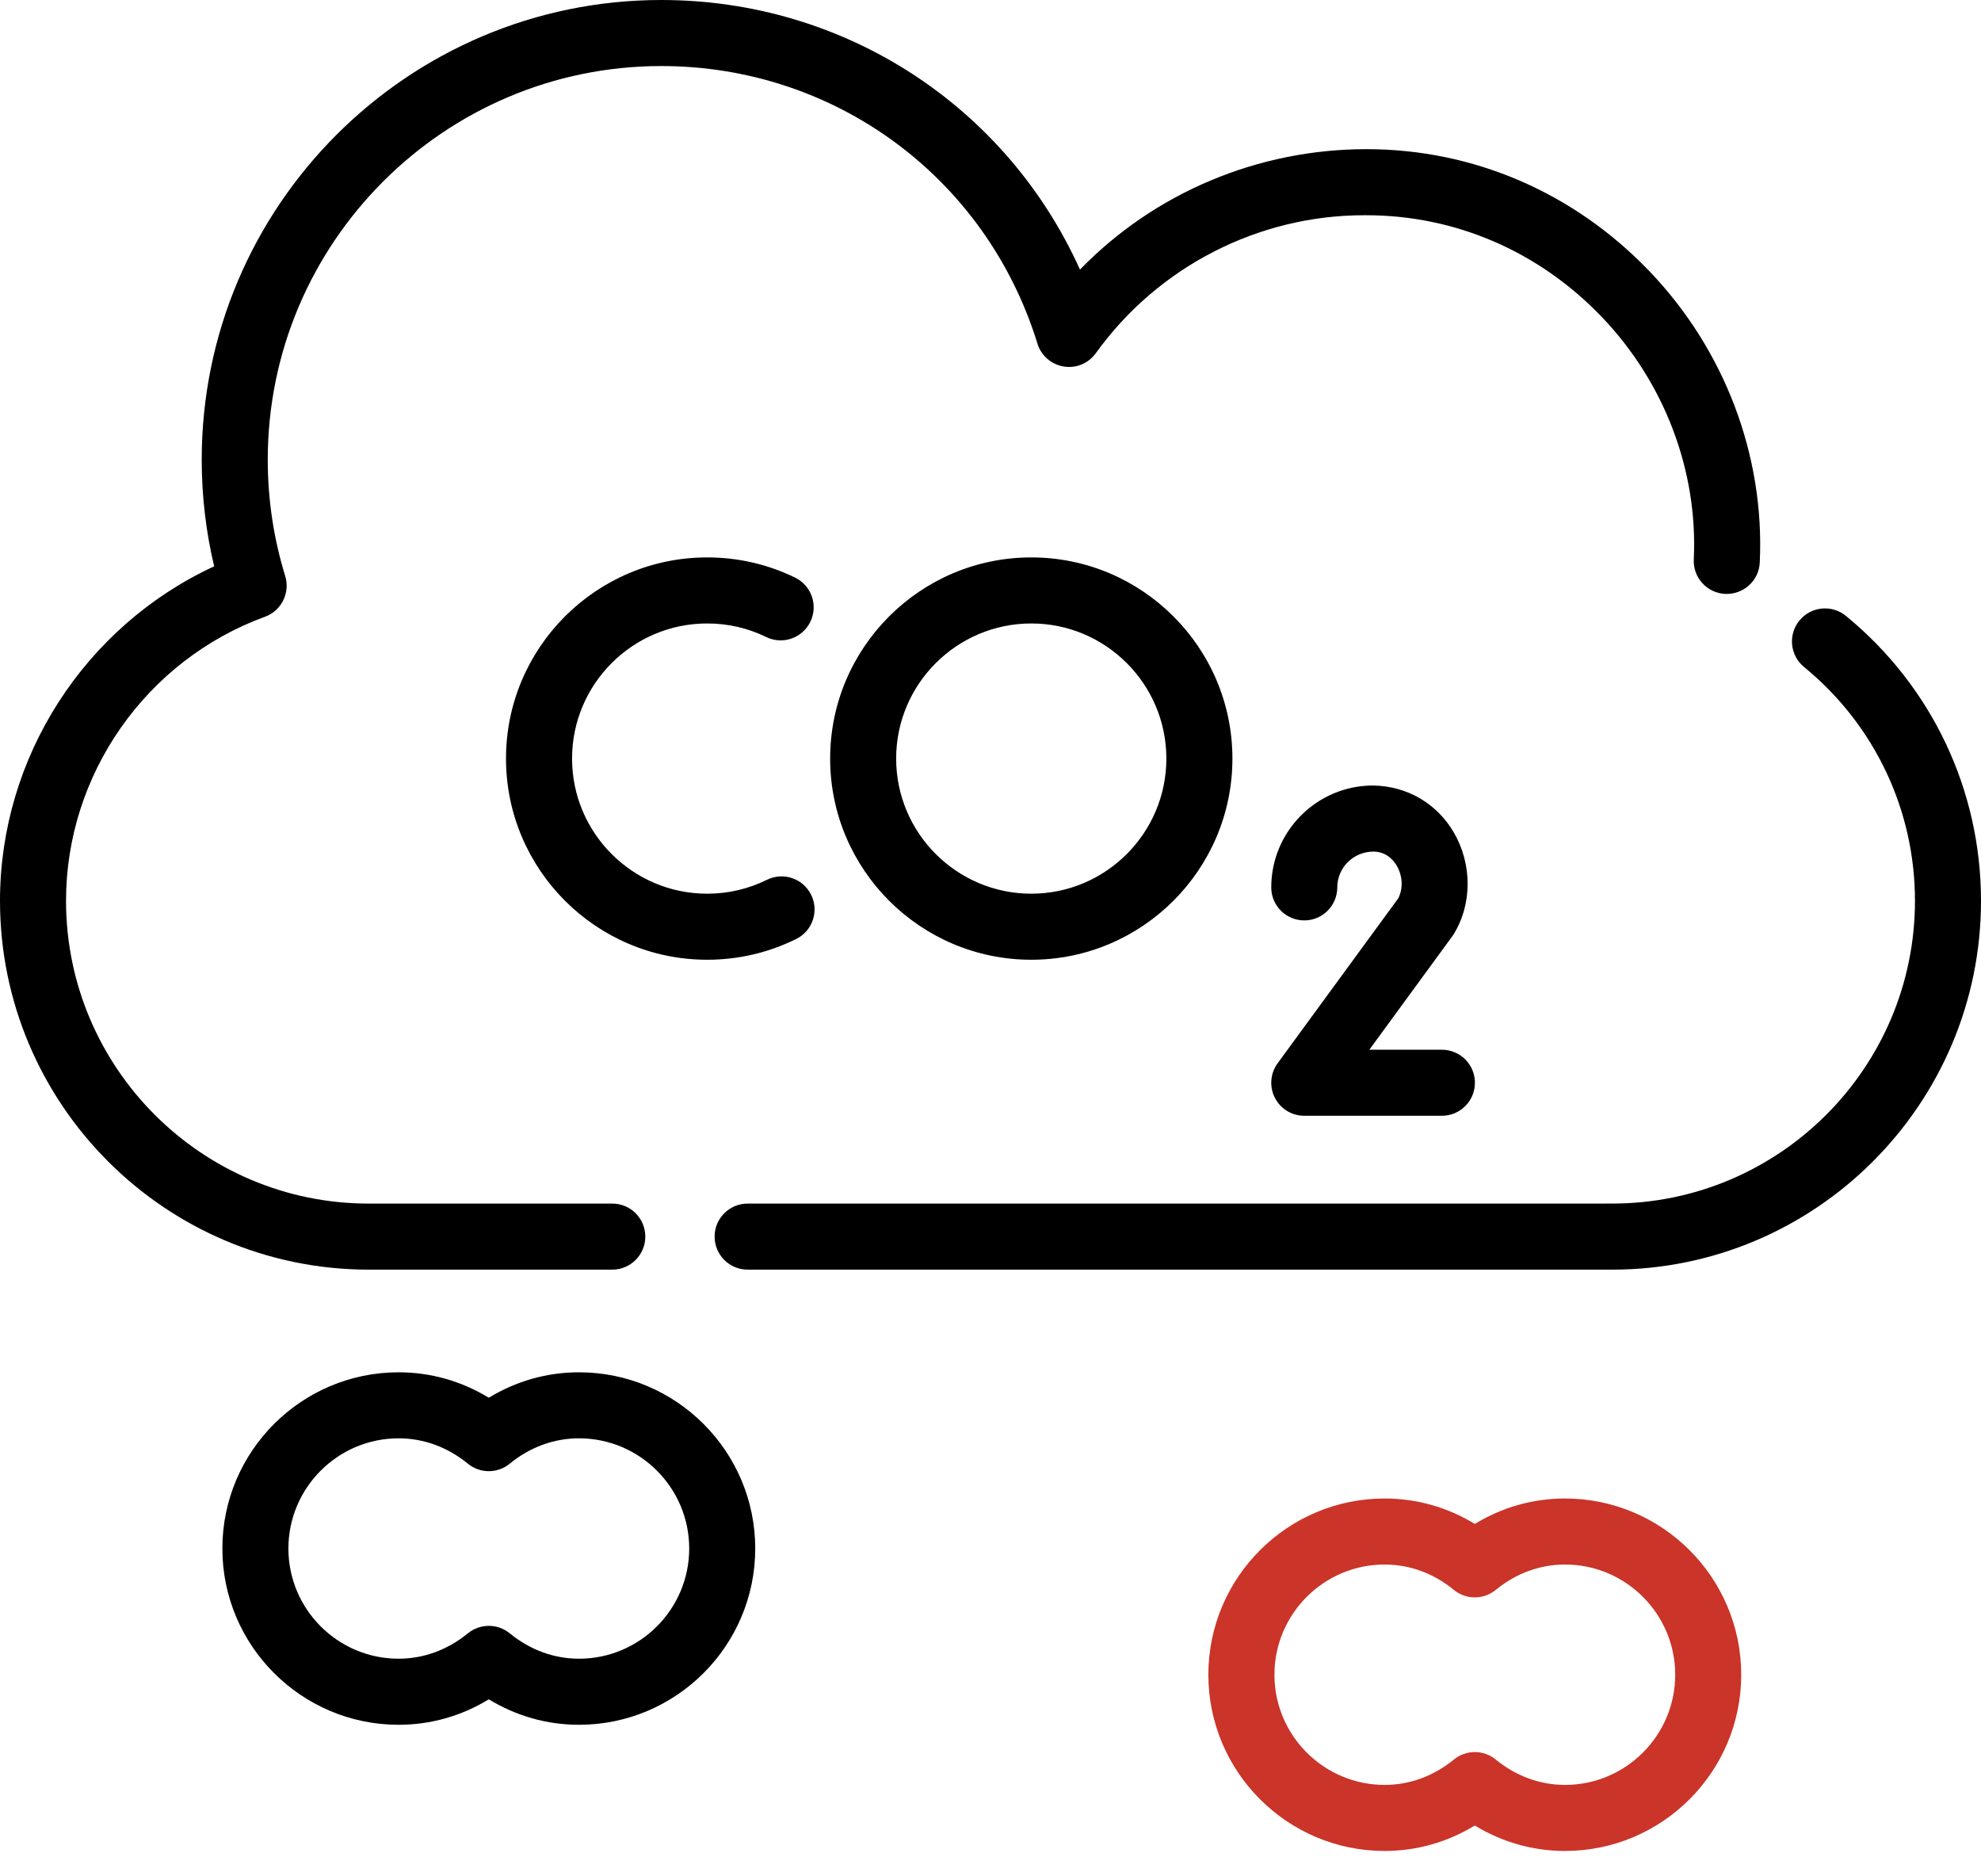 <?xml version="1.0" encoding="UTF-8"?> <svg xmlns="http://www.w3.org/2000/svg" width="75" height="71" viewBox="0 0 75 71" fill="none"><path d="M69.885 23.312C69.348 22.875 68.562 22.954 68.126 23.488C67.688 24.022 67.767 24.809 68.301 25.247C70.969 27.431 72.5 30.657 72.5 34.097C72.5 40.417 67.36 45.557 61.04 45.557L28.305 45.558C27.614 45.558 27.055 46.118 27.055 46.808C27.055 47.498 27.614 48.058 28.305 48.058H61.04C68.738 48.058 75 41.795 75 34.098C75 29.905 73.136 25.974 69.885 23.312L69.885 23.312Z" fill="black"></path><path d="M23.181 48.058C23.872 48.058 24.431 47.498 24.431 46.808C24.431 46.117 23.872 45.558 23.181 45.558H13.96C7.64 45.558 2.5 40.417 2.5 34.097C2.5 29.312 5.527 24.991 10.033 23.344C10.658 23.115 10.994 22.437 10.797 21.801C10.359 20.38 10.137 18.899 10.137 17.401C10.137 9.185 16.821 2.5 25.037 2.5C31.617 2.5 37.341 6.723 39.277 13.007C39.418 13.461 39.802 13.796 40.271 13.873C40.74 13.951 41.21 13.755 41.487 13.369C43.838 10.099 47.632 8.147 51.643 8.147H51.724C55.094 8.147 58.257 9.51 60.637 11.991C63.015 14.47 64.287 17.817 64.126 21.173C64.093 21.862 64.626 22.448 65.315 22.481C66.013 22.505 66.592 21.982 66.624 21.292C66.817 17.253 65.293 13.232 62.442 10.261C59.584 7.283 55.782 5.646 51.733 5.646C47.623 5.646 43.715 7.295 40.887 10.204C38.099 4.02 31.977 0 25.037 0C15.442 0 7.637 7.806 7.637 17.401C7.637 18.766 7.795 20.118 8.108 21.436C3.214 23.701 0 28.653 0 34.097C0 41.795 6.262 48.058 13.96 48.058L23.181 48.058Z" fill="black"></path><path d="M31.429 28.713C31.429 32.912 34.845 36.328 39.044 36.328C43.243 36.328 46.659 32.912 46.659 28.713C46.659 24.515 43.243 21.099 39.044 21.099C34.845 21.099 31.429 24.515 31.429 28.713ZM44.158 28.713C44.158 31.534 41.863 33.828 39.044 33.828C36.224 33.828 33.928 31.534 33.928 28.713C33.928 25.894 36.224 23.599 39.044 23.599C41.863 23.599 44.158 25.893 44.158 28.713Z" fill="black"></path><path d="M26.772 23.599C27.558 23.599 28.309 23.772 29.008 24.112C29.63 24.417 30.377 24.156 30.68 23.535C30.981 22.915 30.724 22.167 30.102 21.864C29.06 21.356 27.939 21.099 26.772 21.099C22.573 21.099 19.157 24.514 19.157 28.713C19.157 32.912 22.573 36.328 26.772 36.328C27.955 36.328 29.088 36.063 30.143 35.543C30.762 35.237 31.016 34.488 30.709 33.869C30.403 33.25 29.656 32.996 29.035 33.302C28.329 33.651 27.567 33.828 26.773 33.828C23.953 33.828 21.658 31.534 21.658 28.713C21.658 25.893 23.953 23.599 26.773 23.599L26.772 23.599Z" fill="black"></path><path d="M48.371 40.246C48.093 40.626 48.051 41.13 48.265 41.55C48.477 41.97 48.908 42.234 49.379 42.234H54.59C55.281 42.234 55.84 41.674 55.84 40.984C55.84 40.294 55.281 39.734 54.59 39.734H51.843L55.016 35.394C55.748 34.233 55.736 32.708 55.044 31.516C54.407 30.421 53.286 29.754 51.985 29.733C49.858 29.733 48.129 31.463 48.129 33.589C48.129 34.28 48.688 34.839 49.379 34.839C50.07 34.839 50.629 34.28 50.629 33.589C50.629 32.842 51.237 32.234 52.007 32.234C52.502 32.242 52.769 32.576 52.884 32.774C53.059 33.072 53.16 33.544 52.943 33.996L48.371 40.246L48.371 40.246Z" fill="black"></path><path d="M21.922 51.944C20.709 51.944 19.544 52.275 18.506 52.907C17.469 52.275 16.304 51.944 15.091 51.944C11.413 51.944 8.419 54.936 8.419 58.615C8.419 62.293 11.413 65.286 15.091 65.286C16.304 65.286 17.469 64.955 18.506 64.322C19.544 64.955 20.708 65.286 21.922 65.286C25.6 65.286 28.593 62.293 28.593 58.615C28.593 54.936 25.6 51.944 21.922 51.944ZM21.922 62.785C20.974 62.785 20.067 62.453 19.299 61.824C19.068 61.636 18.787 61.542 18.506 61.542C18.226 61.542 17.945 61.636 17.714 61.824C16.946 62.453 16.039 62.785 15.091 62.785C12.791 62.785 10.919 60.915 10.919 58.614C10.919 56.315 12.791 54.443 15.091 54.443C16.039 54.443 16.946 54.775 17.715 55.404C18.174 55.781 18.838 55.781 19.297 55.404C20.066 54.775 20.973 54.443 21.922 54.443C24.221 54.443 26.093 56.314 26.093 58.614C26.093 60.914 24.222 62.785 21.922 62.785H21.922Z" fill="black"></path><path d="M59.251 56.721C58.038 56.721 56.873 57.051 55.836 57.684C54.798 57.051 53.633 56.721 52.42 56.721C48.742 56.721 45.748 59.713 45.748 63.391C45.748 67.07 48.742 70.062 52.42 70.062C53.633 70.062 54.798 69.731 55.836 69.099C56.873 69.731 58.038 70.062 59.251 70.062C62.929 70.062 65.922 67.07 65.922 63.391C65.922 59.713 62.929 56.721 59.251 56.721ZM59.251 67.562C58.303 67.562 57.396 67.23 56.627 66.601C56.398 66.412 56.117 66.319 55.836 66.319C55.555 66.319 55.275 66.412 55.045 66.601C54.276 67.23 53.37 67.562 52.421 67.562C50.121 67.562 48.25 65.691 48.25 63.391C48.25 61.091 50.121 59.22 52.421 59.22C53.37 59.22 54.276 59.552 55.044 60.181C55.506 60.558 56.167 60.558 56.629 60.181C57.396 59.552 58.303 59.22 59.252 59.22C61.551 59.22 63.423 61.091 63.423 63.391C63.423 65.691 61.552 67.562 59.252 67.562H59.251Z" fill="#CA3429"></path></svg> 